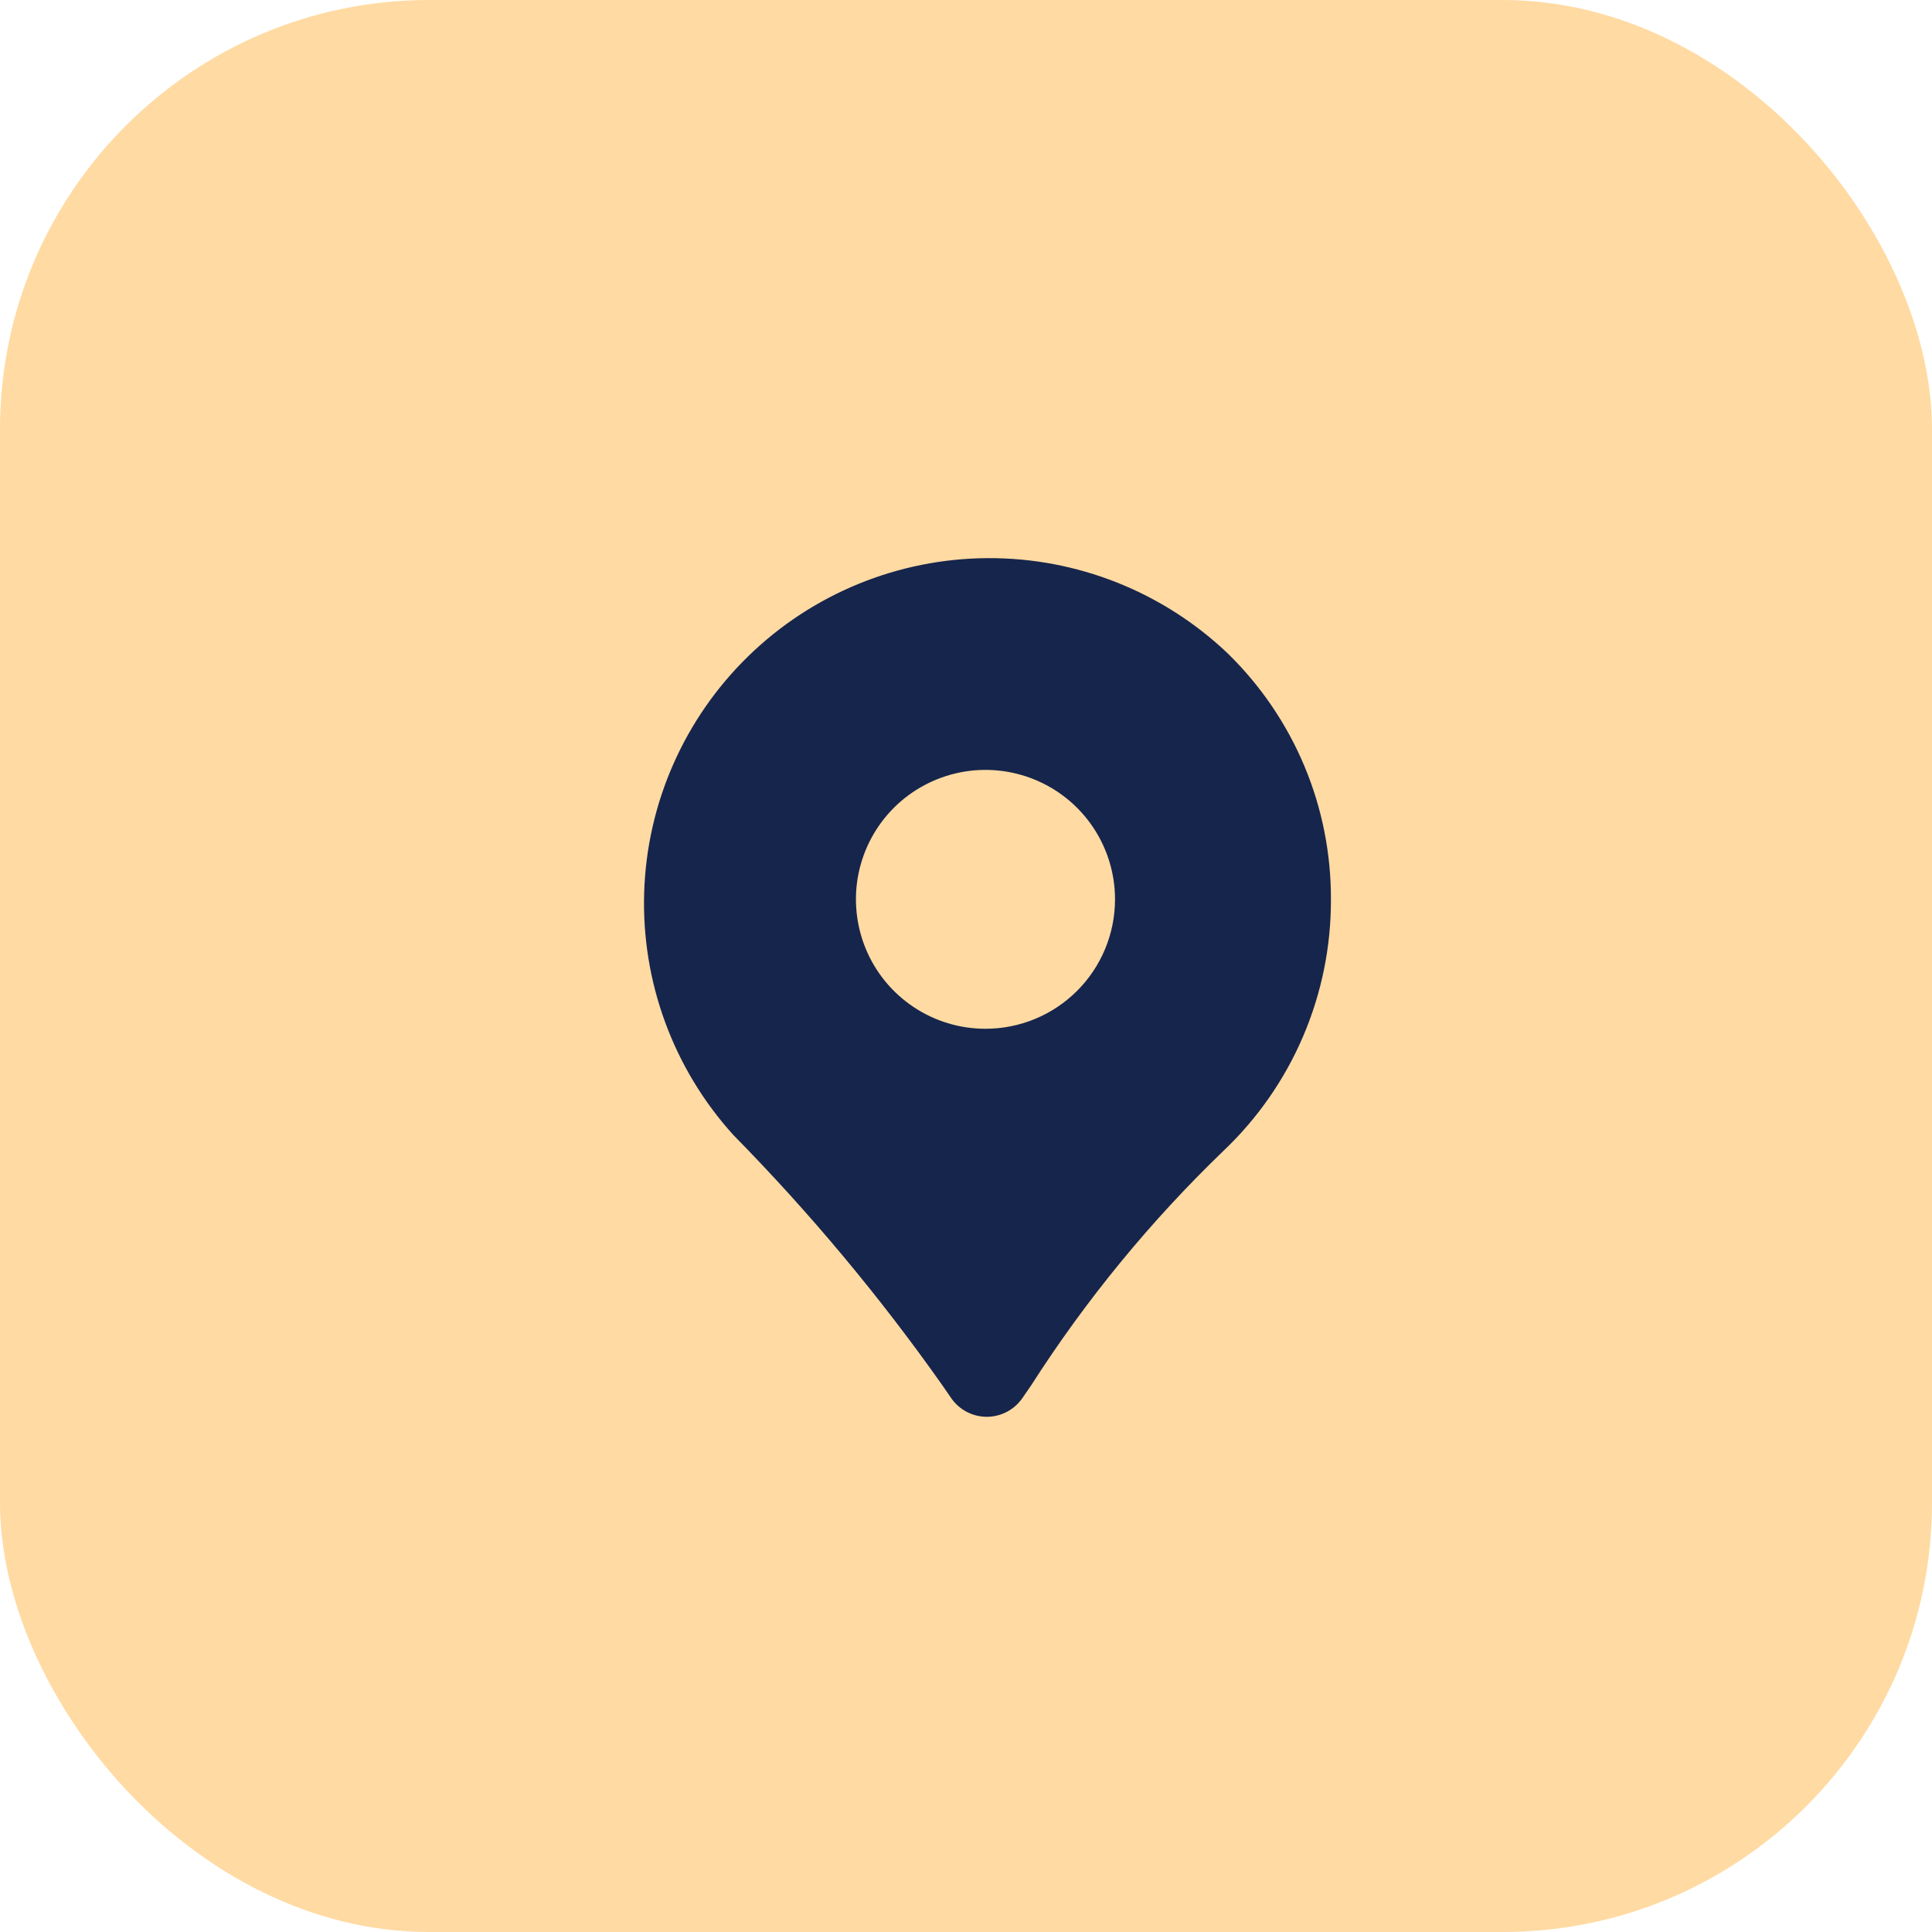 <svg xmlns="http://www.w3.org/2000/svg" width="45" height="45" viewBox="0 0 45 45" fill="none"><rect width="45" height="45" rx="10" fill="#FFDAA2"></rect><path d="M28.596 15.219C27.088 13.784 25.083 12.988 23 13C20.918 13.012 18.921 13.83 17.43 15.283C15.939 16.735 15.069 18.708 15.004 20.788C14.939 22.868 15.683 24.892 17.08 26.435C18.858 28.243 20.486 30.192 21.948 32.264L22.149 32.556C22.241 32.692 22.365 32.804 22.511 32.882C22.657 32.959 22.819 33 22.984 33C23.149 33 23.311 32.959 23.457 32.882C23.602 32.804 23.727 32.692 23.819 32.556L24.02 32.264C25.293 30.276 26.795 28.445 28.495 26.807C29.291 26.052 29.923 25.143 30.353 24.136C30.784 23.128 31.004 22.043 31 20.947C31.003 19.88 30.793 18.823 30.38 17.839C29.967 16.855 29.36 15.964 28.596 15.219ZM22.954 23.962C22.357 23.962 21.773 23.786 21.277 23.454C20.781 23.123 20.394 22.652 20.166 22.101C19.938 21.55 19.878 20.944 19.994 20.359C20.111 19.774 20.398 19.237 20.82 18.815C21.242 18.394 21.78 18.107 22.365 17.99C22.95 17.874 23.557 17.934 24.108 18.162C24.66 18.39 25.131 18.776 25.462 19.272C25.794 19.768 25.971 20.351 25.971 20.947C25.971 21.747 25.653 22.514 25.087 23.079C24.521 23.645 23.754 23.962 22.954 23.962Z" fill="#16254C"></path></svg>